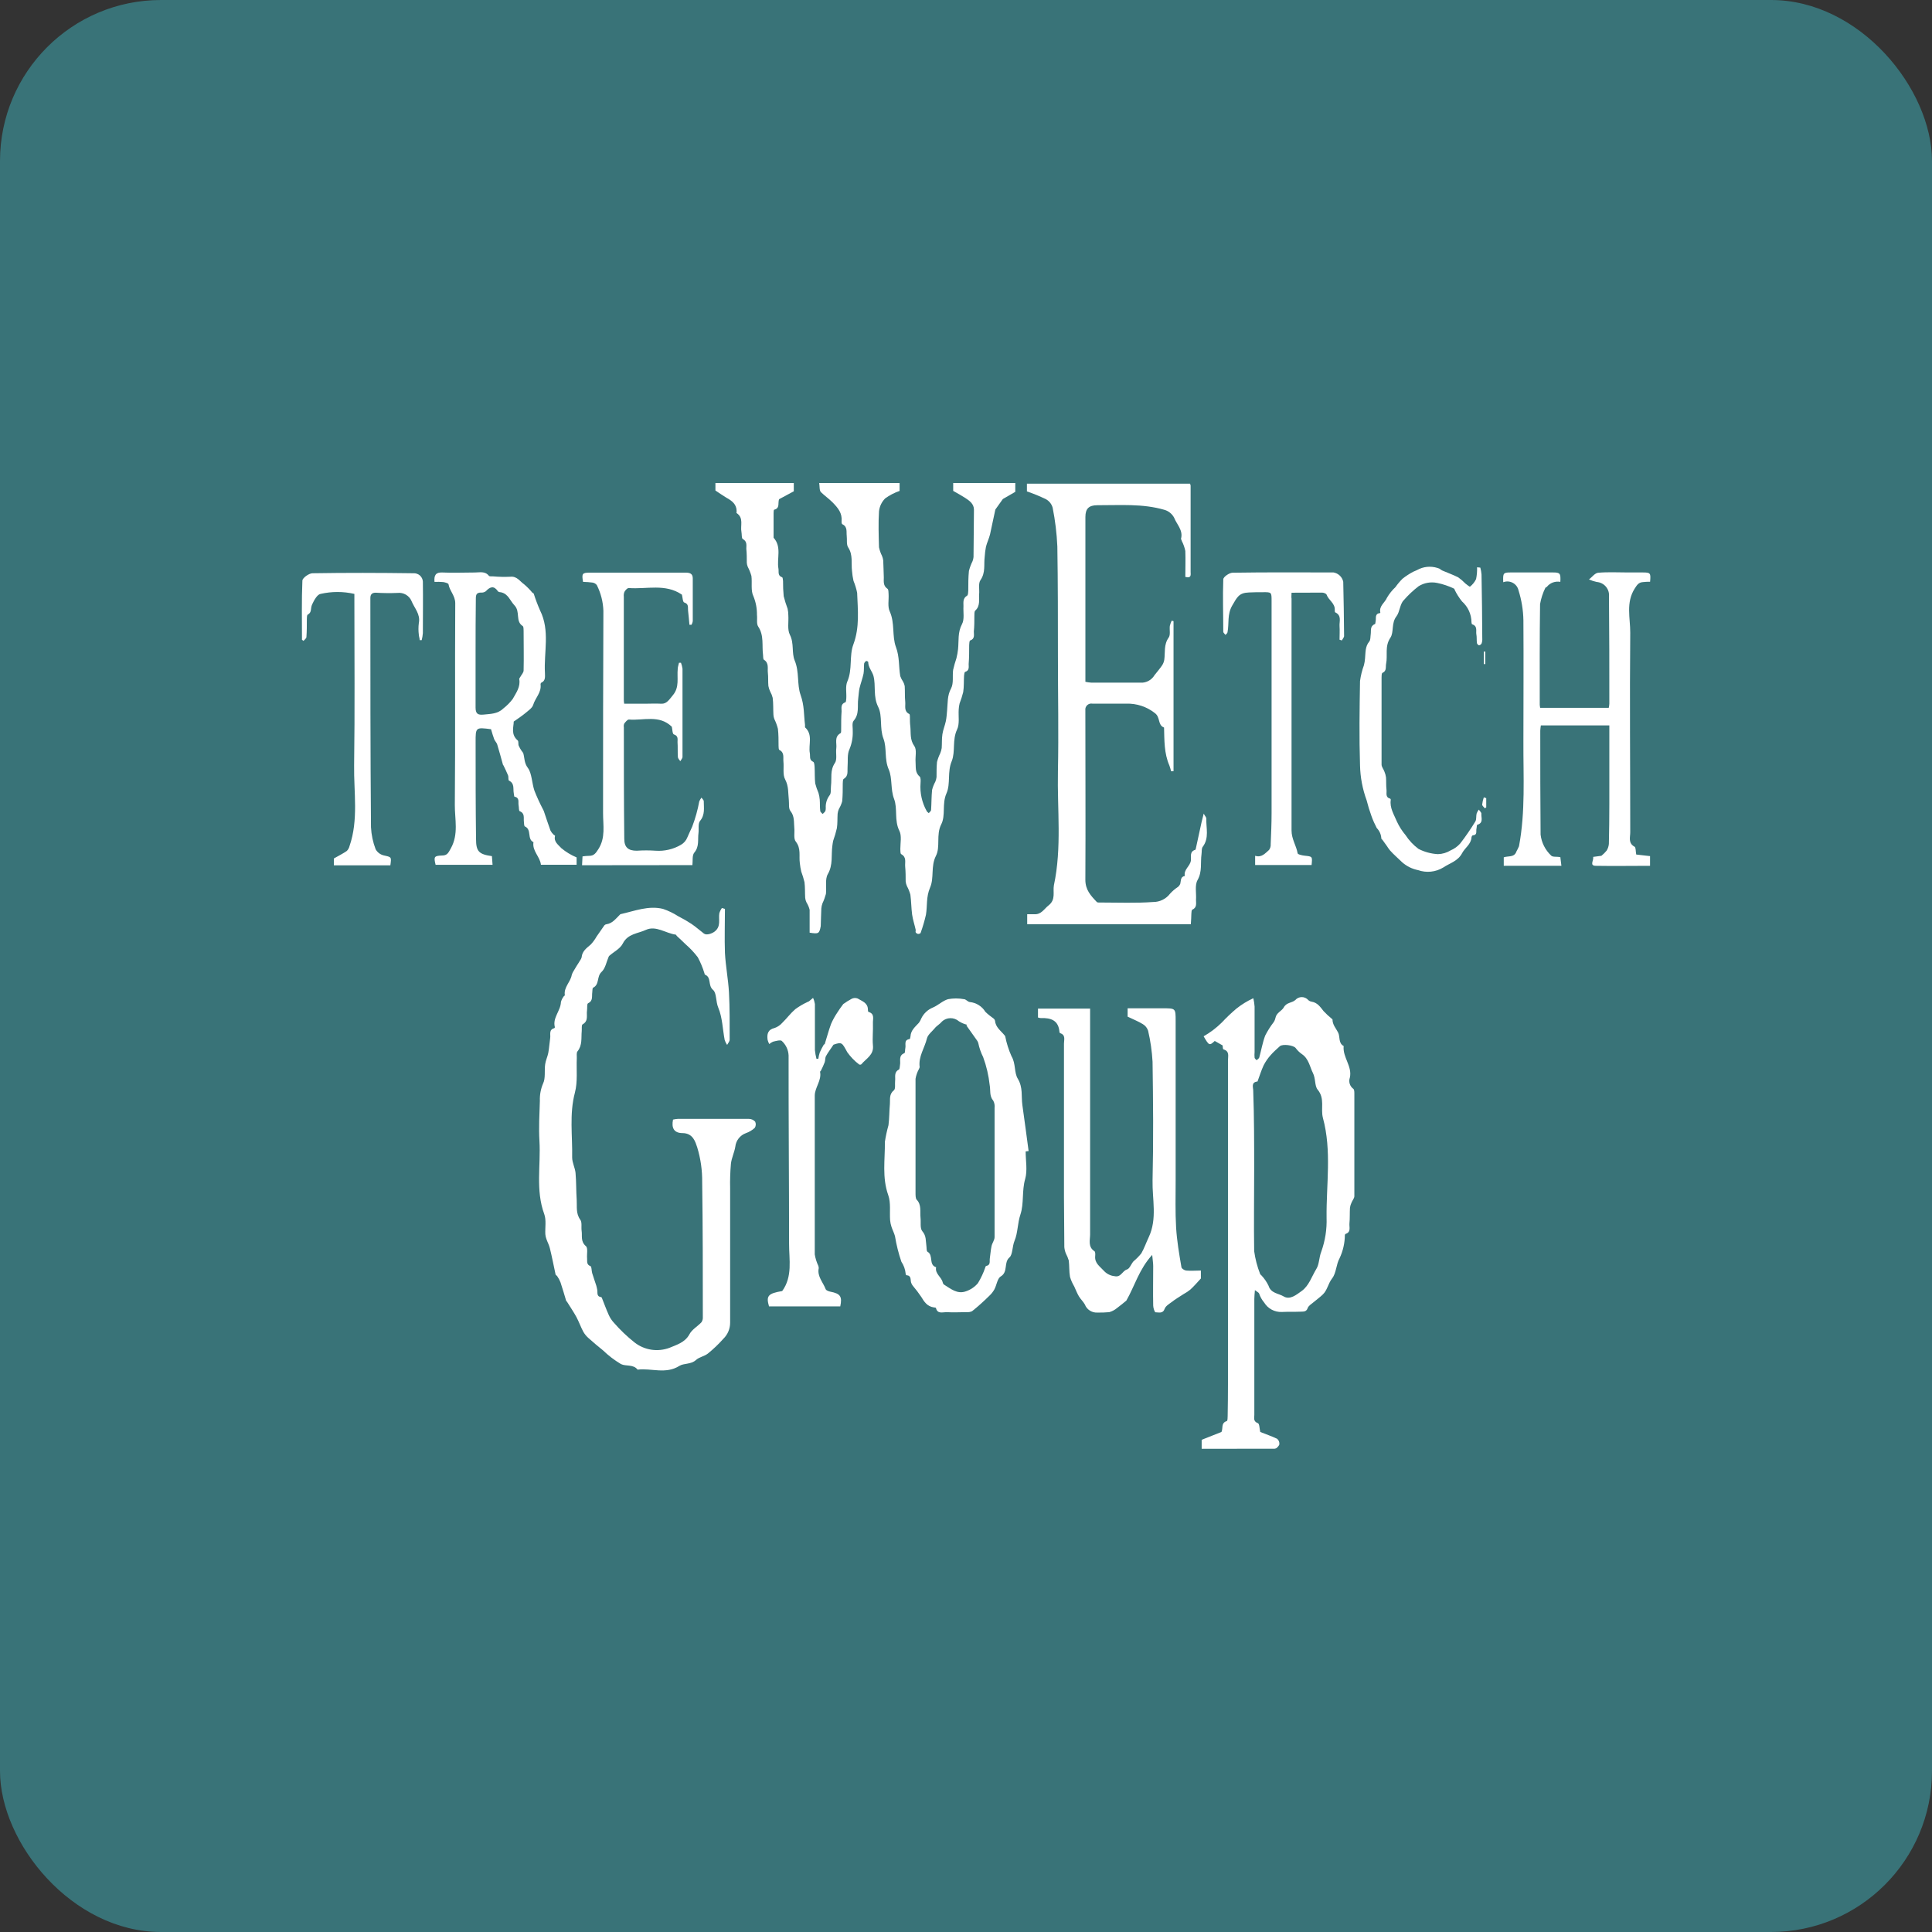 <svg width="96" height="96" viewBox="0 0 96 96" fill="none" xmlns="http://www.w3.org/2000/svg">
<rect x="0" y="0" width="96" height="96" fill="#333333" stroke="none"/>
<rect width="96" height="96" rx="8" fill="#397378"/>
<g clip-path="url(#clip0_1044:2737)">
<path d="M40.23 46.344C40.23 45.971 40.23 45.587 40.23 45.206C40.198 45.077 40.145 44.954 40.074 44.841C40.039 44.77 40.017 44.693 40.009 44.614C39.993 44.353 40.009 44.092 39.974 43.831C39.931 43.654 39.877 43.48 39.814 43.309C39.781 43.17 39.758 43.029 39.743 42.886C39.693 42.531 39.814 42.161 39.543 41.819C39.422 41.67 39.493 41.375 39.469 41.148C39.441 40.859 39.49 40.564 39.275 40.295C39.175 40.17 39.217 39.932 39.196 39.747C39.157 39.408 39.196 39.074 39.015 38.732C38.883 38.492 38.959 38.142 38.928 37.842C38.907 37.636 38.988 37.393 38.725 37.263C38.688 37.242 38.688 37.127 38.686 37.056C38.686 36.775 38.686 36.49 38.654 36.213C38.611 36.045 38.552 35.882 38.475 35.725C38.45 35.658 38.435 35.588 38.431 35.517C38.415 35.237 38.431 34.953 38.394 34.674C38.369 34.569 38.329 34.468 38.276 34.373C38.232 34.283 38.2 34.188 38.181 34.089C38.16 33.87 38.181 33.651 38.155 33.431C38.128 33.212 38.223 32.949 37.96 32.782C37.913 32.753 37.926 32.625 37.915 32.544C37.852 32.074 37.973 31.581 37.676 31.135C37.579 30.991 37.637 30.749 37.613 30.553C37.617 30.238 37.558 29.924 37.439 29.632C37.295 29.35 37.382 28.956 37.337 28.617C37.292 28.46 37.231 28.308 37.155 28.163C37.128 28.098 37.112 28.029 37.108 27.959C37.108 27.729 37.108 27.5 37.084 27.27C37.084 27.095 37.134 26.905 36.908 26.782C36.842 26.745 36.866 26.552 36.842 26.43C36.779 26.116 36.969 25.738 36.603 25.495C36.587 25.495 36.603 25.435 36.603 25.404C36.603 25.057 36.369 24.882 36.103 24.736C35.93 24.634 35.764 24.514 35.549 24.373V24H39.443V24.412L38.715 24.804C38.636 24.973 38.775 25.253 38.47 25.326C38.444 25.326 38.439 25.441 38.439 25.501C38.439 25.876 38.439 26.252 38.439 26.628C38.439 26.659 38.439 26.701 38.439 26.719C38.857 27.181 38.589 27.747 38.681 28.259C38.707 28.41 38.631 28.601 38.857 28.682C38.894 28.682 38.904 28.807 38.909 28.875C38.907 29.125 38.917 29.375 38.941 29.624C38.994 29.835 39.059 30.043 39.136 30.248C39.16 30.359 39.172 30.473 39.172 30.587C39.193 30.908 39.114 31.279 39.249 31.542C39.467 31.967 39.328 32.437 39.488 32.821C39.727 33.39 39.593 34.006 39.782 34.535C39.972 35.065 39.938 35.524 40.001 36.018C40.001 36.059 40.001 36.119 40.001 36.14C40.411 36.511 40.161 36.999 40.24 37.424C40.269 37.578 40.195 37.758 40.408 37.855C40.461 37.876 40.471 38.022 40.477 38.116C40.492 38.377 40.477 38.661 40.508 38.93C40.55 39.091 40.605 39.249 40.671 39.402C40.703 39.51 40.724 39.621 40.732 39.734C40.748 39.919 40.732 40.11 40.758 40.295C40.758 40.35 40.837 40.397 40.876 40.446C40.927 40.405 40.972 40.358 41.011 40.305C41.026 40.255 41.033 40.203 41.032 40.151C41.017 39.926 41.084 39.704 41.218 39.523C41.31 39.426 41.273 39.207 41.292 39.04C41.339 38.664 41.234 38.283 41.484 37.915C41.608 37.737 41.521 37.427 41.555 37.179C41.589 36.931 41.439 36.613 41.768 36.43C41.805 36.409 41.794 36.292 41.797 36.219C41.797 35.926 41.797 35.634 41.818 35.344C41.818 35.18 41.763 34.982 42.005 34.895C42.039 34.895 42.047 34.768 42.052 34.697C42.068 34.415 41.999 34.099 42.105 33.859C42.367 33.259 42.189 32.591 42.404 32.02C42.722 31.166 42.623 30.313 42.591 29.454C42.55 29.252 42.489 29.053 42.41 28.862C42.373 28.7 42.349 28.536 42.336 28.371C42.289 27.98 42.391 27.575 42.147 27.202C42.049 27.056 42.097 26.816 42.073 26.62C42.049 26.424 42.123 26.171 41.855 26.049C41.826 26.036 41.813 25.955 41.818 25.908C41.857 25.498 41.644 25.242 41.365 24.958C41.181 24.773 40.976 24.634 40.797 24.459C40.708 24.376 40.734 24.175 40.706 23.997H44.7V24.394C44.443 24.482 44.201 24.608 43.982 24.767C43.81 24.941 43.702 25.167 43.677 25.409C43.64 26.002 43.661 26.599 43.677 27.194C43.708 27.341 43.757 27.483 43.824 27.617C43.855 27.691 43.877 27.768 43.887 27.847C43.903 28.129 43.903 28.41 43.916 28.692C43.916 28.893 43.877 29.107 44.098 29.256C44.153 29.29 44.148 29.428 44.153 29.517C44.172 29.807 44.095 30.138 44.211 30.383C44.474 30.963 44.316 31.607 44.519 32.153C44.705 32.646 44.65 33.121 44.734 33.599C44.769 33.696 44.817 33.789 44.876 33.875C44.914 33.943 44.941 34.017 44.955 34.094C44.971 34.355 44.955 34.616 44.981 34.877C45 35.089 44.905 35.344 45.184 35.48C45.21 35.493 45.21 35.574 45.213 35.626C45.213 35.783 45.213 35.939 45.234 36.096C45.268 36.425 45.202 36.751 45.434 37.075C45.565 37.26 45.473 37.596 45.494 37.858C45.515 38.118 45.455 38.379 45.694 38.583C45.76 38.638 45.747 38.802 45.741 38.914C45.704 39.398 45.811 39.882 46.049 40.305C46.07 40.344 46.115 40.371 46.149 40.404C46.191 40.352 46.262 40.303 46.265 40.251C46.288 39.916 46.281 39.58 46.315 39.248C46.351 39.108 46.405 38.972 46.475 38.844C46.507 38.771 46.527 38.693 46.536 38.614C46.536 38.353 46.536 38.111 46.559 37.865C46.597 37.715 46.651 37.569 46.72 37.429C46.755 37.346 46.78 37.258 46.793 37.169C46.809 36.941 46.793 36.707 46.828 36.482C46.862 36.258 46.951 36.057 46.996 35.843C47.041 35.629 47.043 35.472 47.062 35.287C47.098 34.922 47.062 34.567 47.259 34.206C47.395 33.946 47.317 33.593 47.361 33.283C47.406 33.089 47.46 32.897 47.524 32.709C47.562 32.558 47.589 32.406 47.606 32.252C47.648 31.837 47.582 31.425 47.8 31.015C47.932 30.772 47.856 30.422 47.874 30.122C47.874 29.932 47.835 29.728 48.053 29.6C48.108 29.567 48.108 29.428 48.113 29.34C48.113 29.016 48.113 28.692 48.145 28.371C48.188 28.203 48.248 28.039 48.326 27.883C48.352 27.817 48.368 27.748 48.374 27.677C48.374 26.894 48.395 26.111 48.395 25.328C48.395 25.031 48.169 24.877 47.948 24.733C47.774 24.621 47.59 24.522 47.364 24.392V23.984H50.449V24.439L49.831 24.796L49.489 25.276C49.475 25.291 49.464 25.309 49.457 25.328C49.365 25.738 49.284 26.148 49.194 26.555C49.142 26.764 49.044 26.959 48.992 27.168C48.96 27.332 48.939 27.498 48.929 27.664C48.879 28.05 48.981 28.447 48.721 28.823C48.602 28.99 48.676 29.287 48.653 29.527C48.629 29.767 48.724 30.104 48.463 30.336C48.408 30.383 48.421 30.514 48.416 30.597C48.416 30.858 48.416 31.119 48.389 31.38C48.389 31.542 48.45 31.743 48.205 31.826C48.169 31.84 48.161 31.975 48.158 32.056C48.158 32.369 48.158 32.682 48.132 32.996C48.132 33.139 48.176 33.317 47.961 33.385C47.924 33.385 47.908 33.51 47.903 33.578C47.887 33.839 47.903 34.123 47.861 34.392C47.812 34.582 47.753 34.77 47.682 34.953C47.657 35.054 47.642 35.157 47.637 35.261C47.616 35.595 47.69 35.971 47.556 36.25C47.309 36.772 47.482 37.336 47.293 37.816C47.062 38.358 47.243 38.943 47.03 39.421C46.796 39.943 47.001 40.517 46.767 40.966C46.504 41.488 46.738 42.075 46.504 42.531C46.241 43.053 46.425 43.614 46.217 44.097C46.01 44.58 46.086 45.003 46.01 45.452C45.941 45.756 45.853 46.056 45.747 46.349C45.747 46.381 45.663 46.409 45.62 46.407C45.572 46.398 45.53 46.371 45.502 46.331C45.484 46.302 45.502 46.25 45.502 46.209C45.444 45.947 45.36 45.702 45.323 45.446C45.279 45.118 45.281 44.781 45.236 44.452C45.195 44.306 45.138 44.165 45.066 44.032C45.032 43.958 45.011 43.878 45.002 43.797C45.002 43.557 45.002 43.317 44.979 43.077C44.955 42.837 45.063 42.599 44.782 42.443C44.732 42.417 44.742 42.268 44.737 42.182C44.737 41.879 44.813 41.532 44.69 41.284C44.426 40.762 44.611 40.18 44.426 39.697C44.242 39.215 44.348 38.674 44.163 38.239C43.932 37.717 44.077 37.179 43.901 36.709C43.696 36.187 43.861 35.579 43.638 35.128C43.375 34.606 43.53 34.084 43.404 33.593C43.34 33.356 43.141 33.163 43.141 32.891C43.141 32.873 43.056 32.834 43.041 32.844C42.992 32.873 42.955 32.918 42.938 32.972C42.92 33.137 42.938 33.309 42.909 33.471C42.859 33.716 42.767 33.951 42.709 34.194C42.672 34.366 42.667 34.543 42.644 34.715C42.594 35.086 42.712 35.475 42.417 35.814C42.32 35.926 42.383 36.177 42.373 36.365C42.38 36.661 42.324 36.955 42.21 37.228C42.086 37.489 42.141 37.818 42.115 38.118C42.097 38.325 42.17 38.557 41.926 38.7C41.878 38.729 41.878 38.854 41.876 38.935C41.876 39.228 41.876 39.523 41.849 39.812C41.812 39.948 41.756 40.077 41.684 40.198C41.651 40.273 41.63 40.352 41.621 40.433C41.605 40.671 41.621 40.916 41.584 41.151C41.535 41.363 41.474 41.572 41.4 41.777C41.379 41.858 41.373 41.942 41.36 42.023C41.294 42.492 41.402 42.97 41.134 43.434C40.984 43.695 41.081 44.089 41.039 44.421C40.996 44.58 40.939 44.736 40.868 44.885C40.837 44.969 40.818 45.057 40.811 45.146C40.795 45.439 40.795 45.731 40.782 46.021C40.711 46.394 40.676 46.415 40.23 46.344Z" fill="white"/>
<path d="M36.022 45.162C36.022 45.893 35.996 46.621 36.022 47.349C36.056 48.004 36.185 48.654 36.222 49.312C36.264 50.094 36.256 50.877 36.256 51.66C36.256 51.749 36.175 51.835 36.13 51.921C36.078 51.846 36.037 51.763 36.009 51.676C35.906 51.138 35.898 50.564 35.691 50.071C35.559 49.76 35.614 49.335 35.428 49.186C35.165 48.959 35.362 48.568 35.036 48.432C35.015 48.432 35.01 48.377 34.999 48.349C34.916 48.078 34.807 47.815 34.673 47.566C34.495 47.332 34.293 47.117 34.071 46.924C33.929 46.78 33.779 46.647 33.632 46.509C33.611 46.49 33.597 46.444 33.576 46.441C33.077 46.376 32.593 45.974 32.093 46.206C31.704 46.389 31.199 46.389 30.949 46.879C30.82 47.14 30.507 47.289 30.279 47.49C30.264 47.504 30.253 47.521 30.244 47.54C30.131 47.801 30.081 48.121 29.889 48.296C29.642 48.526 29.797 48.92 29.471 49.079C29.429 49.103 29.442 49.236 29.429 49.317C29.4 49.507 29.479 49.729 29.219 49.854C29.158 49.883 29.187 50.087 29.169 50.207C29.13 50.447 29.256 50.729 28.948 50.901C28.89 50.932 28.916 51.115 28.906 51.23C28.874 51.572 28.945 51.932 28.696 52.24C28.635 52.313 28.667 52.462 28.661 52.576C28.635 53.148 28.711 53.748 28.567 54.291C28.283 55.363 28.451 56.439 28.43 57.511C28.43 57.772 28.575 58.033 28.598 58.279C28.638 58.725 28.625 59.174 28.656 59.622C28.677 59.954 28.606 60.293 28.835 60.609C28.93 60.739 28.874 60.974 28.901 61.16C28.94 61.42 28.838 61.681 29.114 61.922C29.224 62.016 29.153 62.318 29.172 62.527C29.187 62.668 29.127 62.832 29.343 62.916C29.403 62.939 29.39 63.143 29.424 63.258C29.487 63.467 29.563 63.673 29.629 63.882C29.65 63.949 29.661 64.02 29.676 64.088C29.705 64.228 29.629 64.422 29.868 64.453C29.884 64.453 29.903 64.477 29.908 64.495C30.021 64.774 30.121 65.058 30.244 65.33C30.309 65.477 30.398 65.612 30.507 65.729C30.819 66.087 31.163 66.415 31.536 66.71C31.778 66.898 32.064 67.02 32.368 67.066C32.671 67.111 32.981 67.079 33.269 66.971C33.603 66.828 34.039 66.71 34.257 66.301C34.381 66.061 34.665 65.907 34.857 65.7C34.907 65.623 34.931 65.531 34.923 65.439C34.923 63.206 34.923 60.972 34.891 58.738C34.898 58.153 34.815 57.57 34.644 57.01C34.555 56.749 34.441 56.308 33.918 56.303C33.484 56.303 33.358 56.042 33.442 55.632C33.52 55.613 33.599 55.601 33.679 55.596C34.857 55.596 36.046 55.596 37.213 55.596C37.272 55.596 37.33 55.609 37.383 55.633C37.436 55.656 37.484 55.691 37.523 55.734C37.547 55.783 37.557 55.838 37.553 55.892C37.55 55.946 37.532 55.999 37.502 56.045C37.376 56.16 37.226 56.249 37.063 56.306C36.921 56.357 36.796 56.448 36.703 56.567C36.61 56.686 36.552 56.829 36.537 56.979C36.49 57.266 36.351 57.54 36.319 57.827C36.284 58.233 36.27 58.641 36.28 59.048C36.28 61.269 36.28 63.485 36.28 65.716C36.281 65.865 36.252 66.014 36.195 66.152C36.138 66.29 36.053 66.415 35.946 66.52C35.709 66.787 35.45 67.034 35.173 67.258C35.002 67.394 34.741 67.431 34.584 67.577C34.334 67.806 33.981 67.731 33.76 67.869C33.077 68.3 32.369 67.971 31.683 68.057C31.465 67.778 31.107 67.903 30.855 67.78C30.532 67.588 30.233 67.359 29.963 67.099C29.718 66.901 29.477 66.7 29.245 66.491C29.14 66.4 29.051 66.291 28.982 66.17C28.856 65.935 28.769 65.68 28.643 65.445C28.517 65.21 28.333 64.941 28.177 64.688C28.177 64.672 28.141 64.662 28.135 64.644C28.041 64.335 27.954 64.025 27.851 63.72C27.81 63.612 27.755 63.509 27.688 63.414C27.67 63.38 27.615 63.362 27.607 63.331C27.512 62.892 27.428 62.451 27.323 62.026C27.286 61.867 27.202 61.718 27.149 61.561C27.122 61.486 27.104 61.407 27.097 61.327C27.081 60.992 27.152 60.63 27.044 60.33C26.605 59.137 26.876 57.91 26.805 56.7C26.765 56.034 26.805 55.366 26.826 54.698C26.815 54.403 26.87 54.109 26.986 53.837C27.115 53.576 27.044 53.203 27.089 52.884C27.115 52.691 27.207 52.508 27.244 52.318C27.289 52.075 27.302 51.825 27.339 51.579C27.365 51.399 27.262 51.164 27.544 51.089C27.552 51.083 27.559 51.075 27.564 51.066C27.569 51.057 27.571 51.047 27.57 51.037C27.449 50.569 27.857 50.23 27.872 49.794C27.897 49.694 27.943 49.6 28.007 49.518C28.007 49.494 28.07 49.473 28.067 49.455C28.001 49.061 28.346 48.803 28.409 48.45C28.427 48.386 28.454 48.324 28.49 48.268C28.546 48.171 28.604 48.077 28.661 47.983C28.719 47.889 28.772 47.819 28.824 47.722C28.86 47.678 28.886 47.626 28.901 47.571C28.924 47.266 29.145 47.112 29.353 46.934C29.466 46.813 29.564 46.679 29.645 46.535C29.776 46.35 29.908 46.159 30.034 45.976C30.062 45.947 30.099 45.928 30.139 45.924C30.426 45.882 30.586 45.663 30.773 45.48C30.794 45.462 30.812 45.431 30.839 45.423C31.536 45.267 32.222 44.985 32.943 45.162C33.211 45.253 33.467 45.377 33.705 45.53C33.932 45.644 34.151 45.771 34.363 45.911C34.576 46.055 34.77 46.23 34.975 46.386C35.107 46.49 35.378 46.386 35.501 46.295C35.846 46.034 35.691 45.689 35.743 45.379C35.772 45.285 35.815 45.197 35.872 45.118L36.022 45.162Z" fill="white"/>
<path d="M59.71 71.99V71.543L60.694 71.154C60.783 70.977 60.657 70.708 60.957 70.612C60.999 70.612 61.002 70.439 61.002 70.351C61.012 69.829 61.017 69.307 61.017 68.785V53.315C61.017 53.106 61.017 52.897 61.017 52.688C61.017 52.48 61.107 52.237 60.794 52.143C60.757 52.143 60.76 51.992 60.752 51.947L60.36 51.725C60.097 51.965 60.079 51.965 59.808 51.493C60.138 51.305 60.442 51.074 60.712 50.807C60.938 50.565 61.178 50.337 61.43 50.123C61.69 49.915 61.974 49.74 62.277 49.601C62.308 49.738 62.329 49.876 62.34 50.016C62.34 50.768 62.34 51.519 62.34 52.271C62.331 52.364 62.331 52.459 62.34 52.553C62.34 52.6 62.406 52.639 62.44 52.681C62.485 52.636 62.556 52.6 62.572 52.547C62.672 52.187 62.735 51.809 62.866 51.459C62.987 51.22 63.131 50.993 63.295 50.781C63.334 50.72 63.362 50.653 63.376 50.582C63.421 50.321 63.687 50.24 63.789 50.06C63.928 49.799 64.194 49.844 64.362 49.692C64.402 49.646 64.452 49.609 64.507 49.584C64.563 49.558 64.623 49.545 64.685 49.545C64.746 49.545 64.806 49.558 64.862 49.584C64.918 49.609 64.967 49.646 65.007 49.692C65.053 49.735 65.11 49.763 65.172 49.773C65.464 49.818 65.604 50.034 65.769 50.243C65.894 50.376 66.028 50.501 66.169 50.616C66.182 50.632 66.211 50.645 66.211 50.658C66.211 50.919 66.382 51.094 66.49 51.305C66.598 51.517 66.49 51.827 66.766 51.978C66.708 52.534 67.2 52.981 67.074 53.544C67.038 53.643 67.036 53.751 67.066 53.852C67.097 53.952 67.16 54.04 67.245 54.103C67.3 54.142 67.297 54.278 67.297 54.364C67.297 56.055 67.297 57.746 67.297 59.437C67.297 59.541 67.203 59.643 67.16 59.75C67.119 59.832 67.092 59.92 67.079 60.011C67.063 60.272 67.079 60.533 67.053 60.794C67.037 60.982 67.145 61.23 66.85 61.316C66.85 61.316 66.826 61.352 66.826 61.371C66.822 61.768 66.733 62.159 66.564 62.519C66.39 62.827 66.403 63.252 66.195 63.519C65.988 63.785 65.959 64.106 65.727 64.325C65.593 64.455 65.438 64.565 65.293 64.688C65.149 64.81 65.03 64.87 64.98 64.993C64.912 65.194 64.767 65.168 64.633 65.176C64.318 65.189 64.002 65.176 63.687 65.191C63.513 65.197 63.34 65.157 63.187 65.074C63.034 64.992 62.906 64.87 62.816 64.722C62.705 64.591 62.62 64.44 62.566 64.278C62.55 64.226 62.466 64.192 62.356 64.106C62.34 64.304 62.327 64.424 62.327 64.544C62.327 66.458 62.327 68.379 62.327 70.306C62.327 70.453 62.261 70.627 62.503 70.716C62.585 70.745 62.582 70.993 62.622 71.154C62.885 71.261 63.184 71.361 63.458 71.491C63.496 71.523 63.526 71.563 63.546 71.608C63.565 71.654 63.574 71.703 63.571 71.752C63.571 71.82 63.492 71.896 63.434 71.951C63.39 71.979 63.337 71.992 63.284 71.987L59.71 71.99ZM62.319 58.158C62.319 59.494 62.298 60.831 62.319 62.167C62.372 62.554 62.471 62.935 62.614 63.299C62.614 63.325 62.656 63.344 62.674 63.367C62.821 63.522 62.942 63.698 63.034 63.889C63.15 64.265 63.526 64.267 63.771 64.411C64.094 64.615 64.418 64.333 64.678 64.15C65.043 63.889 65.18 63.425 65.409 63.051C65.556 62.817 65.538 62.488 65.654 62.193C65.848 61.651 65.937 61.079 65.917 60.504C65.898 58.852 66.18 57.185 65.735 55.546C65.614 55.089 65.846 54.588 65.472 54.142C65.317 53.951 65.383 53.602 65.236 53.312C65.088 53.022 65.033 52.608 64.691 52.378C64.572 52.296 64.468 52.194 64.383 52.078C64.273 51.932 63.729 51.864 63.595 51.986C63.46 52.109 63.274 52.271 63.134 52.433C62.999 52.584 62.883 52.753 62.79 52.934C62.669 53.195 62.59 53.456 62.493 53.717C62.493 53.717 62.493 53.74 62.474 53.74C62.154 53.782 62.274 54.035 62.272 54.199C62.319 55.494 62.319 56.819 62.319 58.158Z" fill="white"/>
<path d="M58.193 38.325C58.169 38.226 58.139 38.128 58.104 38.032C57.841 37.427 57.859 36.788 57.841 36.151C57.517 36.031 57.667 35.645 57.391 35.438C56.986 35.115 56.478 34.947 55.958 34.964C55.401 34.964 54.843 34.964 54.285 34.964C54.239 34.955 54.191 34.957 54.145 34.969C54.1 34.983 54.058 35.006 54.023 35.038C53.989 35.07 53.962 35.11 53.946 35.154C53.93 35.198 53.925 35.246 53.931 35.292C53.931 35.345 53.931 35.397 53.931 35.449C53.931 38.205 53.946 40.961 53.931 43.716C53.931 44.215 54.194 44.499 54.499 44.818C54.535 44.857 54.638 44.846 54.712 44.846C55.574 44.846 56.439 44.883 57.297 44.82C57.46 44.821 57.622 44.784 57.768 44.712C57.915 44.64 58.042 44.535 58.141 44.405C58.257 44.277 58.39 44.164 58.535 44.069C58.586 44.026 58.625 43.971 58.648 43.91C58.688 43.756 58.648 43.568 58.874 43.526C58.806 43.205 59.137 43.046 59.174 42.761C59.195 42.566 59.098 42.312 59.398 42.224C59.398 42.224 59.416 42.19 59.419 42.169L59.703 40.864C59.729 40.747 59.761 40.632 59.811 40.428C59.884 40.561 59.945 40.619 59.942 40.671C59.924 41.143 60.095 41.636 59.763 42.078C59.697 42.164 59.721 42.318 59.703 42.44C59.642 42.868 59.748 43.299 59.506 43.73C59.358 43.99 59.453 44.382 59.429 44.716C59.429 44.891 59.482 45.097 59.245 45.201C59.206 45.22 59.203 45.332 59.198 45.402C59.198 45.567 59.182 45.731 59.172 45.924H51.041V45.426C51.161 45.426 51.275 45.426 51.385 45.426C51.74 45.455 51.877 45.165 52.105 44.987C52.474 44.695 52.308 44.322 52.368 43.988C52.768 42.114 52.529 40.217 52.568 38.333C52.608 36.449 52.568 34.533 52.568 32.633C52.568 30.806 52.568 28.98 52.539 27.153C52.51 26.505 52.432 25.86 52.305 25.224C52.256 25.049 52.139 24.899 51.979 24.809C51.671 24.659 51.353 24.528 51.027 24.418V24.034H59.13C59.146 24.064 59.157 24.097 59.161 24.131C59.161 25.561 59.161 26.988 59.161 28.419C59.161 28.544 59.216 28.75 58.898 28.666C58.898 28.249 58.914 27.81 58.898 27.377C58.863 27.204 58.803 27.036 58.722 26.879C58.722 26.84 58.677 26.798 58.685 26.767C58.798 26.346 58.472 26.059 58.341 25.723C58.291 25.629 58.224 25.547 58.141 25.48C58.059 25.413 57.964 25.363 57.862 25.334C56.771 25.015 55.645 25.109 54.53 25.104C54.107 25.104 53.933 25.274 53.933 25.686V33.878C54.029 33.9 54.127 33.913 54.225 33.92H56.779C56.9 33.909 57.016 33.869 57.119 33.804C57.221 33.739 57.306 33.651 57.368 33.547C57.494 33.387 57.63 33.231 57.741 33.066C57.797 32.982 57.835 32.887 57.852 32.787C57.904 32.416 57.82 32.033 58.07 31.683C58.17 31.547 58.104 31.297 58.128 31.101C58.15 31.012 58.181 30.924 58.22 30.84L58.312 30.866V38.32L58.193 38.325Z" fill="white"/>
<path d="M51.577 50.559V50.116H54.167V50.497C54.167 54.108 54.167 57.72 54.167 61.332C54.167 61.619 54.049 61.956 54.385 62.175C54.43 62.206 54.427 62.334 54.419 62.418C54.388 62.773 54.653 62.924 54.856 63.151C54.993 63.299 55.18 63.392 55.382 63.412C55.703 63.485 55.763 63.151 56 63.078C56.131 63.039 56.202 62.817 56.318 62.679C56.461 62.559 56.592 62.426 56.71 62.282C56.86 62.021 56.954 61.742 57.081 61.473C57.512 60.557 57.249 59.586 57.27 58.647C57.317 56.684 57.299 54.732 57.27 52.759C57.241 52.24 57.167 51.724 57.049 51.217C57.004 51.079 56.911 50.962 56.786 50.888C56.565 50.752 56.321 50.656 56.031 50.517V50.102H57.785C58.417 50.102 58.417 50.102 58.417 50.731V58.681C58.417 59.464 58.395 60.225 58.44 60.995C58.48 61.653 58.59 62.3 58.703 62.955C58.703 63.028 58.848 63.122 58.935 63.133C59.171 63.156 59.413 63.133 59.671 63.133V63.527C59.492 63.722 59.332 63.91 59.145 64.08C59.045 64.161 58.938 64.233 58.824 64.294C58.614 64.432 58.401 64.555 58.201 64.712C58.077 64.803 57.917 64.902 57.872 65.033C57.78 65.293 57.572 65.205 57.415 65.207C57.378 65.207 57.302 64.993 57.302 64.876C57.288 64.221 57.302 63.571 57.302 62.906C57.302 62.752 57.273 62.6 57.252 62.355C56.602 63.065 56.381 63.903 55.968 64.626C55.81 64.753 55.658 64.886 55.49 65.007C55.381 65.096 55.255 65.162 55.119 65.2C54.92 65.218 54.721 65.225 54.522 65.221C54.39 65.227 54.26 65.192 54.149 65.12C54.038 65.048 53.954 64.944 53.907 64.821C53.828 64.678 53.699 64.56 53.615 64.422C53.531 64.284 53.454 64.091 53.378 63.923C53.288 63.774 53.217 63.613 53.168 63.446C53.12 63.185 53.141 62.903 53.107 62.637C53.072 62.517 53.024 62.401 52.965 62.29C52.922 62.188 52.896 62.079 52.886 61.969C52.886 61.134 52.868 60.299 52.868 59.464C52.868 56.929 52.868 54.393 52.868 51.856C52.868 51.671 52.968 51.423 52.668 51.334C52.668 51.334 52.647 51.298 52.644 51.279C52.6 50.697 52.216 50.57 51.719 50.588C51.67 50.586 51.622 50.576 51.577 50.559V50.559Z" fill="white"/>
<path d="M50.964 57.213C50.964 57.673 51.061 58.158 50.94 58.584C50.769 59.176 50.888 59.797 50.704 60.348C50.556 60.789 50.58 61.253 50.412 61.653C50.294 61.937 50.322 62.334 50.165 62.475C49.86 62.736 50.107 63.195 49.728 63.425C49.554 63.529 49.526 63.855 49.41 64.069C49.341 64.192 49.252 64.303 49.147 64.398C48.884 64.659 48.595 64.92 48.303 65.152C48.221 65.191 48.13 65.207 48.04 65.199C47.703 65.199 47.367 65.223 47.033 65.199C46.841 65.199 46.58 65.303 46.507 64.993C46.507 64.972 46.433 64.969 46.391 64.962C46.073 64.915 45.923 64.685 45.776 64.44C45.646 64.247 45.506 64.063 45.355 63.886C45.319 63.84 45.291 63.788 45.273 63.732C45.229 63.589 45.297 63.38 45.039 63.364C45.023 63.364 45 63.315 45.002 63.289C44.982 63.076 44.908 62.872 44.789 62.694C44.648 62.28 44.541 61.855 44.471 61.423C44.429 61.266 44.348 61.117 44.298 60.961C44.262 60.853 44.239 60.742 44.229 60.63C44.2 60.212 44.271 59.763 44.137 59.387C43.822 58.508 43.98 57.623 43.969 56.741C44.011 56.461 44.071 56.184 44.148 55.911C44.193 55.562 44.187 55.204 44.219 54.852C44.237 54.617 44.172 54.371 44.419 54.173C44.508 54.1 44.458 53.857 44.479 53.69C44.5 53.523 44.411 53.275 44.663 53.148C44.711 53.124 44.705 52.996 44.721 52.915C44.761 52.712 44.634 52.451 44.937 52.331C44.981 52.315 44.966 52.158 44.987 52.07C45.021 51.908 44.9 51.673 45.197 51.631C45.218 51.631 45.239 51.543 45.242 51.496C45.258 51.193 45.476 51.023 45.657 50.825C45.706 50.761 45.745 50.691 45.773 50.616C45.89 50.365 46.099 50.167 46.357 50.063C46.62 49.951 46.841 49.726 47.109 49.648C47.37 49.6 47.637 49.6 47.898 49.648C47.998 49.648 48.092 49.786 48.192 49.791C48.349 49.808 48.5 49.859 48.633 49.943C48.767 50.027 48.879 50.14 48.96 50.274C49.084 50.395 49.219 50.505 49.362 50.603C49.401 50.631 49.429 50.672 49.441 50.718C49.47 51.047 49.733 51.219 49.915 51.443C49.929 51.459 49.941 51.476 49.949 51.496C50.015 51.836 50.12 52.168 50.262 52.485C50.48 52.85 50.386 53.299 50.575 53.604C50.838 54.04 50.74 54.473 50.801 54.909C50.909 55.669 51.009 56.433 51.111 57.195L50.964 57.213ZM48.016 50.95L48.063 50.922C47.916 50.887 47.775 50.828 47.648 50.747C47.53 50.644 47.378 50.589 47.221 50.592C47.065 50.594 46.915 50.655 46.801 50.762C46.701 50.89 46.538 50.974 46.444 51.096C46.349 51.219 46.102 51.41 46.06 51.595C45.947 52.072 45.628 52.498 45.697 53.02C45.697 53.054 45.668 53.095 45.655 53.132C45.575 53.28 45.52 53.439 45.492 53.604C45.492 55.494 45.492 57.38 45.492 59.27C45.492 59.385 45.492 59.531 45.542 59.604C45.804 59.865 45.705 60.207 45.741 60.515C45.765 60.742 45.707 61.037 45.831 61.18C46.033 61.412 45.994 61.655 46.031 61.898C46.047 62.002 46.031 62.159 46.086 62.198C46.399 62.37 46.128 62.85 46.515 62.968C46.449 63.294 46.778 63.445 46.843 63.722C46.85 63.764 46.871 63.802 46.904 63.829C47.238 64.035 47.564 64.32 47.992 64.166C48.226 64.088 48.434 63.948 48.592 63.761C48.742 63.514 48.865 63.252 48.958 62.978C48.958 62.95 48.984 62.908 49.005 62.905C49.239 62.858 49.16 62.668 49.184 62.527C49.215 62.323 49.226 62.117 49.27 61.916C49.302 61.765 49.42 61.619 49.42 61.472C49.42 59.333 49.42 57.193 49.42 55.053C49.436 54.929 49.413 54.803 49.355 54.693C49.152 54.458 49.226 54.17 49.178 53.925C49.127 53.447 49.018 52.978 48.852 52.526C48.742 52.306 48.66 52.073 48.611 51.832C48.599 51.784 48.577 51.739 48.547 51.699L48.016 50.95Z" fill="white"/>
<path d="M74.695 28.93C74.676 28.476 74.695 28.445 75.063 28.445H77.167C77.519 28.445 77.556 28.489 77.532 28.912C77.408 28.889 77.28 28.9 77.162 28.943C77.044 28.987 76.94 29.062 76.862 29.16C76.843 29.183 76.796 29.188 76.788 29.209C76.662 29.464 76.574 29.736 76.525 30.016C76.501 31.686 76.509 33.356 76.509 35.026C76.512 35.075 76.518 35.124 76.528 35.172H79.938C79.954 35.105 79.963 35.036 79.967 34.966C79.967 33.194 79.967 31.42 79.949 29.645C79.958 29.557 79.95 29.469 79.924 29.384C79.898 29.3 79.856 29.221 79.799 29.153C79.742 29.085 79.672 29.029 79.593 28.989C79.514 28.948 79.427 28.924 79.339 28.917C79.207 28.888 79.079 28.847 78.955 28.794C79.105 28.677 79.249 28.476 79.41 28.46C79.899 28.416 80.396 28.445 80.89 28.445H81.616C82.011 28.445 82.032 28.468 81.992 28.907C81.874 28.907 81.75 28.907 81.627 28.925C81.424 28.941 81.345 29.061 81.232 29.238C80.777 29.945 81.011 30.712 81.006 31.443C80.975 34.752 81.006 38.059 81.006 41.36C81.006 41.603 80.893 41.895 81.219 42.072C81.29 42.112 81.272 42.305 81.303 42.461L81.99 42.54V43.022C81.088 43.022 80.196 43.038 79.307 43.022C78.957 43.022 79.202 42.761 79.163 42.579L79.573 42.524C79.669 42.446 79.758 42.359 79.836 42.263C79.897 42.162 79.934 42.049 79.944 41.932C79.959 41.274 79.967 40.616 79.967 39.959C79.967 38.821 79.967 37.683 79.967 36.545V36.044H76.564C76.55 36.13 76.54 36.218 76.535 36.305C76.535 38.028 76.535 39.75 76.551 41.47C76.596 41.868 76.783 42.238 77.077 42.514C77.151 42.594 77.34 42.56 77.532 42.587L77.585 43.02H74.721V42.6C74.947 42.519 75.247 42.618 75.35 42.31C75.397 42.225 75.44 42.138 75.478 42.049C75.802 40.329 75.689 38.594 75.697 36.861C75.697 34.846 75.712 32.832 75.697 30.82C75.688 30.317 75.606 29.817 75.455 29.337C75.437 29.258 75.403 29.183 75.354 29.117C75.304 29.052 75.241 28.999 75.169 28.96C75.097 28.921 75.017 28.898 74.935 28.893C74.853 28.888 74.771 28.901 74.695 28.93V28.93Z" fill="white"/>
<path d="M21.59 28.914C21.561 28.58 21.651 28.431 21.987 28.447C22.513 28.473 23.06 28.447 23.596 28.447C23.836 28.447 24.101 28.368 24.293 28.611C24.325 28.65 24.433 28.637 24.506 28.64C24.789 28.665 25.073 28.671 25.356 28.658C25.69 28.622 25.829 28.885 26.04 29.031C26.189 29.157 26.326 29.296 26.45 29.446C26.468 29.467 26.51 29.477 26.521 29.498C26.611 29.782 26.716 30.061 26.836 30.333C27.339 31.338 27.018 32.403 27.078 33.442C27.078 33.616 27.12 33.825 26.894 33.924C26.882 33.935 26.873 33.948 26.867 33.962C26.861 33.977 26.859 33.992 26.86 34.008C26.913 34.407 26.597 34.678 26.494 35.023C26.445 35.182 26.258 35.305 26.116 35.425C25.974 35.545 25.769 35.686 25.527 35.853C25.527 36.114 25.369 36.49 25.724 36.792C25.777 36.839 25.742 36.978 25.774 37.053C25.815 37.145 25.864 37.232 25.921 37.314C25.945 37.356 25.99 37.39 26.003 37.434C26.071 37.677 26.042 37.912 26.234 38.165C26.426 38.418 26.429 38.917 26.555 39.287C26.679 39.602 26.821 39.911 26.978 40.211C26.994 40.238 27.009 40.266 27.02 40.295C27.131 40.618 27.233 40.944 27.352 41.268C27.388 41.339 27.436 41.404 27.494 41.459C27.52 41.49 27.583 41.516 27.581 41.532C27.499 41.829 27.757 41.988 27.896 42.148C28.123 42.336 28.378 42.49 28.651 42.604V42.969H26.878C26.836 42.568 26.437 42.288 26.508 41.847C26.176 41.696 26.437 41.221 26.082 41.065C26.037 41.046 26.042 40.91 26.032 40.83C26.008 40.636 26.092 40.415 25.824 40.308C25.774 40.287 25.79 40.114 25.769 40.013C25.737 39.856 25.834 39.64 25.566 39.587C25.545 39.587 25.543 39.475 25.529 39.415C25.487 39.193 25.579 38.93 25.293 38.789C25.245 38.765 25.277 38.606 25.245 38.528C25.182 38.366 25.101 38.212 25.027 38.053C25.027 38.037 24.998 38.022 24.993 38.003C24.898 37.667 24.809 37.325 24.706 36.991C24.677 36.897 24.593 36.824 24.556 36.73C24.496 36.576 24.454 36.414 24.399 36.234C23.633 36.135 23.631 36.135 23.633 36.894C23.633 38.491 23.633 40.088 23.654 41.686C23.654 42.307 23.794 42.45 24.443 42.541L24.475 42.972H21.645C21.545 42.57 21.572 42.526 21.961 42.51C22.224 42.51 22.276 42.38 22.4 42.158C22.797 41.451 22.595 40.712 22.6 39.997C22.629 36.657 22.6 33.316 22.621 29.976C22.621 29.595 22.342 29.368 22.287 29.034C22.287 28.982 22.113 28.937 22.024 28.922C21.88 28.91 21.735 28.907 21.59 28.914ZM23.631 32.437C23.631 33.342 23.631 34.251 23.631 35.159C23.631 35.469 23.749 35.535 24.025 35.508C24.372 35.472 24.727 35.477 25.001 35.211C25.18 35.072 25.34 34.911 25.477 34.731C25.645 34.428 25.874 34.128 25.8 33.739C25.8 33.71 25.834 33.671 25.853 33.637C25.911 33.53 26.016 33.423 26.018 33.316C26.034 32.659 26.018 32.011 26.018 31.346C26.018 31.265 26.018 31.14 25.974 31.108C25.595 30.871 25.869 30.401 25.564 30.08C25.345 29.853 25.259 29.503 24.883 29.428C24.832 29.428 24.764 29.412 24.74 29.378C24.543 29.089 24.351 29.151 24.141 29.378C24.074 29.428 23.99 29.452 23.907 29.444C23.67 29.444 23.644 29.558 23.644 29.754C23.633 30.641 23.631 31.539 23.631 32.437Z" fill="white"/>
<path d="M41.752 64.914H38.212C38.06 64.392 38.16 64.27 38.867 64.152C39.393 63.429 39.206 62.586 39.209 61.803C39.209 58.672 39.18 55.566 39.185 52.445C39.173 52.17 39.052 51.912 38.849 51.725C38.788 51.66 38.557 51.725 38.41 51.761C38.342 51.79 38.28 51.83 38.226 51.879C38.188 51.814 38.159 51.743 38.142 51.67C38.105 51.391 38.142 51.164 38.489 51.08C38.638 51.028 38.772 50.938 38.875 50.819C39.096 50.603 39.283 50.347 39.517 50.146C39.703 50.01 39.902 49.892 40.111 49.794C40.14 49.784 40.169 49.772 40.195 49.757C40.264 49.702 40.332 49.642 40.4 49.585C40.445 49.681 40.476 49.783 40.492 49.888C40.492 50.65 40.492 51.412 40.492 52.174C40.507 52.321 40.532 52.467 40.569 52.61H40.663C40.677 52.505 40.7 52.402 40.732 52.302C40.786 52.174 40.85 52.05 40.921 51.931C40.921 51.908 40.974 51.892 40.984 51.868C41.089 51.537 41.176 51.2 41.297 50.874C41.383 50.677 41.487 50.489 41.608 50.31C41.686 50.18 41.784 50.05 41.902 49.89C42.035 49.794 42.175 49.707 42.32 49.629C42.365 49.606 42.415 49.593 42.466 49.59C42.517 49.588 42.567 49.596 42.615 49.614C42.828 49.744 43.106 49.822 43.125 50.136C43.125 50.188 43.125 50.274 43.159 50.282C43.48 50.378 43.364 50.642 43.375 50.845C43.39 51.211 43.343 51.579 43.375 51.939C43.432 52.424 43.033 52.599 42.799 52.886C42.781 52.897 42.761 52.903 42.74 52.903C42.719 52.903 42.698 52.897 42.68 52.886C42.459 52.715 42.264 52.513 42.102 52.286C41.839 51.806 41.839 51.764 41.416 51.91C41.258 52.148 41.134 52.307 41.042 52.479C40.995 52.565 41.013 52.685 40.979 52.782C40.923 52.927 40.858 53.069 40.787 53.207C40.787 53.223 40.745 53.239 40.748 53.252C40.837 53.69 40.485 54.035 40.485 54.444C40.485 57.071 40.485 59.7 40.485 62.331C40.517 62.527 40.576 62.717 40.661 62.897C40.676 62.935 40.684 62.976 40.682 63.017C40.598 63.427 40.898 63.714 41.029 64.061C41.053 64.121 41.171 64.163 41.252 64.181C41.76 64.278 41.857 64.421 41.752 64.914Z" fill="white"/>
<path d="M28.922 42.993L28.945 42.554C29.055 42.538 29.166 42.528 29.277 42.526C29.516 42.526 29.606 42.39 29.732 42.194C30.1 41.62 29.963 41.002 29.966 40.401C29.966 37.05 29.966 33.702 29.982 30.351C29.967 29.909 29.857 29.474 29.658 29.078C29.632 29.042 29.599 29.012 29.56 28.989C29.522 28.967 29.479 28.953 29.435 28.947C29.281 28.927 29.127 28.916 28.972 28.913C28.898 28.501 28.932 28.454 29.311 28.454C30.889 28.454 32.488 28.454 34.074 28.454C34.297 28.454 34.423 28.517 34.423 28.739C34.423 29.448 34.423 30.158 34.423 30.868C34.413 30.93 34.392 30.991 34.36 31.046H34.258C34.236 30.811 34.218 30.573 34.189 30.338C34.171 30.187 34.239 30.012 33.997 29.936C33.924 29.913 33.918 29.675 33.884 29.548C33.064 28.984 32.127 29.287 31.239 29.219C31.17 29.219 31.073 29.328 31.028 29.409C30.997 29.486 30.987 29.57 30.997 29.652C30.997 31.354 30.997 33.055 30.997 34.757C30.997 34.809 30.997 34.858 31.015 34.968H32.041C32.304 34.968 32.585 34.952 32.859 34.968C33.132 34.983 33.264 34.746 33.432 34.548C33.774 34.143 33.632 33.687 33.676 33.243C33.676 33.139 33.718 33.037 33.739 32.932H33.837C33.873 33.028 33.899 33.128 33.913 33.23C33.913 34.689 33.913 36.15 33.913 37.611C33.913 37.682 33.842 37.752 33.803 37.823C33.761 37.755 33.687 37.69 33.684 37.619C33.666 37.371 33.684 37.118 33.666 36.87C33.666 36.729 33.711 36.565 33.484 36.492C33.411 36.468 33.411 36.231 33.382 36.111C32.753 35.5 31.97 35.813 31.249 35.753C31.175 35.753 31.081 35.873 31.018 35.954C30.994 36.013 30.987 36.077 30.999 36.14C30.999 37.985 30.999 39.832 31.02 41.68C31.02 42.103 31.215 42.272 31.638 42.272C31.953 42.25 32.268 42.25 32.583 42.272C33.021 42.302 33.458 42.199 33.837 41.977C33.983 41.894 34.095 41.763 34.155 41.607C34.229 41.432 34.31 41.265 34.392 41.085C34.549 40.675 34.667 40.251 34.747 39.819C34.775 39.754 34.811 39.691 34.855 39.634C34.894 39.694 34.973 39.754 34.97 39.814C34.97 40.145 35.041 40.48 34.786 40.79C34.676 40.923 34.734 41.192 34.707 41.398C34.663 41.724 34.757 42.064 34.497 42.369C34.386 42.502 34.431 42.766 34.405 42.987L28.922 42.993Z" fill="white"/>
<path d="M64.176 29.452C64.176 29.58 64.16 29.661 64.176 29.744C64.176 33.586 64.176 37.425 64.176 41.266C64.176 41.694 64.41 42.013 64.478 42.396C64.478 42.456 64.704 42.506 64.831 42.519C65.215 42.56 65.215 42.553 65.172 42.983H62.367V42.524C62.69 42.628 62.864 42.401 63.058 42.234C63.119 42.151 63.148 42.049 63.14 41.947C63.161 41.438 63.184 40.927 63.184 40.415C63.184 36.898 63.184 33.38 63.184 29.862C63.184 29.426 63.184 29.423 62.758 29.426C62.527 29.426 62.296 29.426 62.064 29.439C61.554 29.455 61.47 29.682 61.231 30.084C60.968 30.535 61.081 30.976 60.994 31.415C60.994 31.464 60.928 31.503 60.894 31.548C60.857 31.495 60.786 31.446 60.784 31.396C60.784 30.53 60.752 29.663 60.784 28.787C60.784 28.666 61.083 28.46 61.246 28.458C62.919 28.432 64.591 28.442 66.264 28.445C66.381 28.466 66.49 28.521 66.575 28.603C66.661 28.685 66.72 28.791 66.745 28.907C66.766 29.804 66.78 30.702 66.787 31.6C66.787 31.673 66.714 31.749 66.674 31.824L66.561 31.785C66.561 31.558 66.577 31.331 66.561 31.107C66.545 30.882 66.682 30.585 66.348 30.428C66.327 30.428 66.322 30.35 66.324 30.311C66.345 29.977 66.017 29.825 65.919 29.551C65.901 29.496 65.777 29.449 65.701 29.447C65.191 29.452 64.699 29.452 64.176 29.452Z" fill="white"/>
<path d="M73.556 28.204C73.586 28.316 73.607 28.43 73.616 28.546C73.636 29.6 73.648 30.654 73.653 31.706C73.66 31.794 73.65 31.883 73.622 31.967C73.61 31.992 73.593 32.014 73.571 32.031C73.549 32.048 73.523 32.059 73.495 32.064C73.456 32.064 73.393 31.996 73.388 31.954C73.367 31.808 73.388 31.662 73.359 31.515C73.33 31.369 73.432 31.106 73.156 31.025C73.132 31.025 73.117 30.952 73.117 30.915C73.115 30.721 73.072 30.529 72.992 30.352C72.911 30.175 72.794 30.017 72.649 29.887C72.504 29.708 72.38 29.512 72.28 29.305C72.28 29.287 72.267 29.256 72.254 29.25C71.987 29.121 71.704 29.025 71.413 28.966C71.096 28.9 70.766 28.958 70.492 29.128C70.222 29.335 69.974 29.568 69.751 29.825C69.556 30.02 69.561 30.396 69.388 30.626C69.125 30.962 69.272 31.409 69.088 31.688C68.796 32.121 68.962 32.557 68.875 32.98C68.843 33.144 68.914 33.337 68.691 33.436C68.651 33.457 68.649 33.59 68.649 33.671C68.649 35.112 68.649 36.542 68.649 37.99C68.649 38.108 68.749 38.22 68.791 38.34C68.83 38.432 68.856 38.528 68.87 38.627C68.885 38.825 68.87 39.024 68.893 39.222C68.917 39.42 68.82 39.613 69.083 39.687C69.091 39.694 69.097 39.703 69.101 39.712C69.105 39.722 69.107 39.733 69.106 39.744C69.046 40.148 69.269 40.477 69.411 40.822C69.523 41.064 69.667 41.291 69.84 41.495C70.012 41.76 70.23 41.992 70.484 42.181C70.784 42.335 71.113 42.424 71.449 42.442C71.674 42.436 71.892 42.371 72.083 42.254C72.266 42.176 72.428 42.058 72.559 41.91C72.829 41.56 73.079 41.196 73.309 40.819C73.372 40.715 73.34 40.558 73.372 40.425C73.398 40.355 73.435 40.288 73.482 40.229C73.527 40.3 73.614 40.37 73.608 40.435C73.593 40.629 73.727 40.887 73.406 40.983C73.377 40.983 73.382 41.114 73.364 41.182C73.335 41.307 73.422 41.495 73.18 41.508C73.159 41.508 73.122 41.568 73.119 41.602C73.101 41.947 72.796 42.124 72.656 42.385C72.446 42.792 72.046 42.883 71.715 43.105C71.529 43.218 71.321 43.289 71.104 43.311C70.887 43.334 70.668 43.308 70.463 43.236C70.17 43.178 69.898 43.044 69.674 42.847C69.477 42.651 69.254 42.468 69.067 42.254C69.009 42.181 68.954 42.104 68.904 42.025C68.835 41.926 68.764 41.829 68.694 41.733C68.675 41.709 68.638 41.688 68.638 41.665C68.628 41.469 68.547 41.283 68.409 41.143C68.308 40.95 68.22 40.752 68.147 40.548C68.053 40.291 67.973 40.03 67.907 39.765C67.703 39.208 67.592 38.622 67.579 38.029C67.534 36.633 67.555 35.234 67.579 33.838C67.615 33.571 67.68 33.309 67.773 33.055C67.801 32.945 67.819 32.832 67.828 32.719C67.857 32.426 67.828 32.129 68.039 31.876C68.107 31.795 68.091 31.638 68.11 31.518C68.136 31.333 68.065 31.111 68.315 31.012C68.344 31.012 68.344 30.918 68.354 30.868C68.391 30.714 68.296 30.493 68.573 30.464C68.573 30.464 68.591 30.446 68.588 30.438C68.512 30.111 68.817 29.947 68.92 29.697C69.033 29.504 69.174 29.328 69.338 29.175C69.444 29.023 69.564 28.882 69.695 28.752C69.86 28.623 70.036 28.508 70.221 28.41C70.329 28.367 70.434 28.318 70.537 28.264C70.695 28.196 70.867 28.161 71.039 28.161C71.212 28.161 71.383 28.196 71.541 28.264C71.579 28.299 71.622 28.328 71.668 28.35C71.931 28.462 72.194 28.556 72.457 28.687C72.586 28.779 72.707 28.883 72.817 28.997C72.891 29.057 73.03 29.164 73.043 29.151C73.171 29.05 73.275 28.922 73.346 28.775C73.385 28.582 73.402 28.385 73.395 28.188L73.556 28.204Z" fill="white"/>
<path d="M19.397 42.998H16.591V42.656C16.841 42.515 17.046 42.413 17.233 42.283C17.299 42.217 17.345 42.134 17.367 42.043C17.819 40.738 17.577 39.37 17.596 38.032C17.635 35.32 17.609 32.606 17.609 29.895V29.511C17.056 29.384 16.481 29.384 15.928 29.511C15.757 29.542 15.605 29.829 15.51 30.033C15.415 30.236 15.51 30.427 15.289 30.542C15.247 30.565 15.25 30.696 15.247 30.777C15.247 31.069 15.247 31.361 15.226 31.654C15.226 31.719 15.132 31.782 15.082 31.844L15.005 31.789C15.005 30.811 14.984 29.832 15.026 28.853C15.026 28.718 15.35 28.488 15.526 28.485C17.196 28.457 18.868 28.462 20.538 28.485C20.596 28.481 20.655 28.488 20.71 28.507C20.766 28.525 20.817 28.554 20.861 28.592C20.905 28.63 20.941 28.677 20.967 28.729C20.993 28.781 21.008 28.837 21.012 28.895C21.025 29.748 21.012 30.605 21.012 31.46C21.003 31.578 20.983 31.694 20.954 31.808H20.854C20.854 31.719 20.817 31.63 20.812 31.547C20.787 31.35 20.787 31.151 20.812 30.954C20.901 30.518 20.588 30.213 20.449 29.866C20.392 29.732 20.293 29.621 20.167 29.548C20.041 29.475 19.894 29.445 19.749 29.462C19.388 29.477 19.026 29.473 18.666 29.451C18.5 29.451 18.403 29.524 18.403 29.712C18.403 33.509 18.403 37.306 18.434 41.103C18.453 41.479 18.531 41.85 18.666 42.202C18.709 42.278 18.767 42.344 18.837 42.396C18.907 42.449 18.988 42.485 19.073 42.505C19.455 42.591 19.455 42.575 19.397 42.998Z" fill="white"/>
<path d="M73.732 32.998V32.377H73.803V32.998H73.732Z" fill="white"/>
<path d="M73.85 39.661V40.12L73.777 40.162C73.732 40.099 73.648 40.039 73.648 39.979C73.662 39.857 73.69 39.736 73.73 39.619L73.85 39.661Z" fill="white"/>
</g>
<defs>
<clipPath id="clip0_1044:2737">
<rect width="67" height="48" fill="white" transform="translate(15 24)"/>
</clipPath>
</defs>
</svg>
